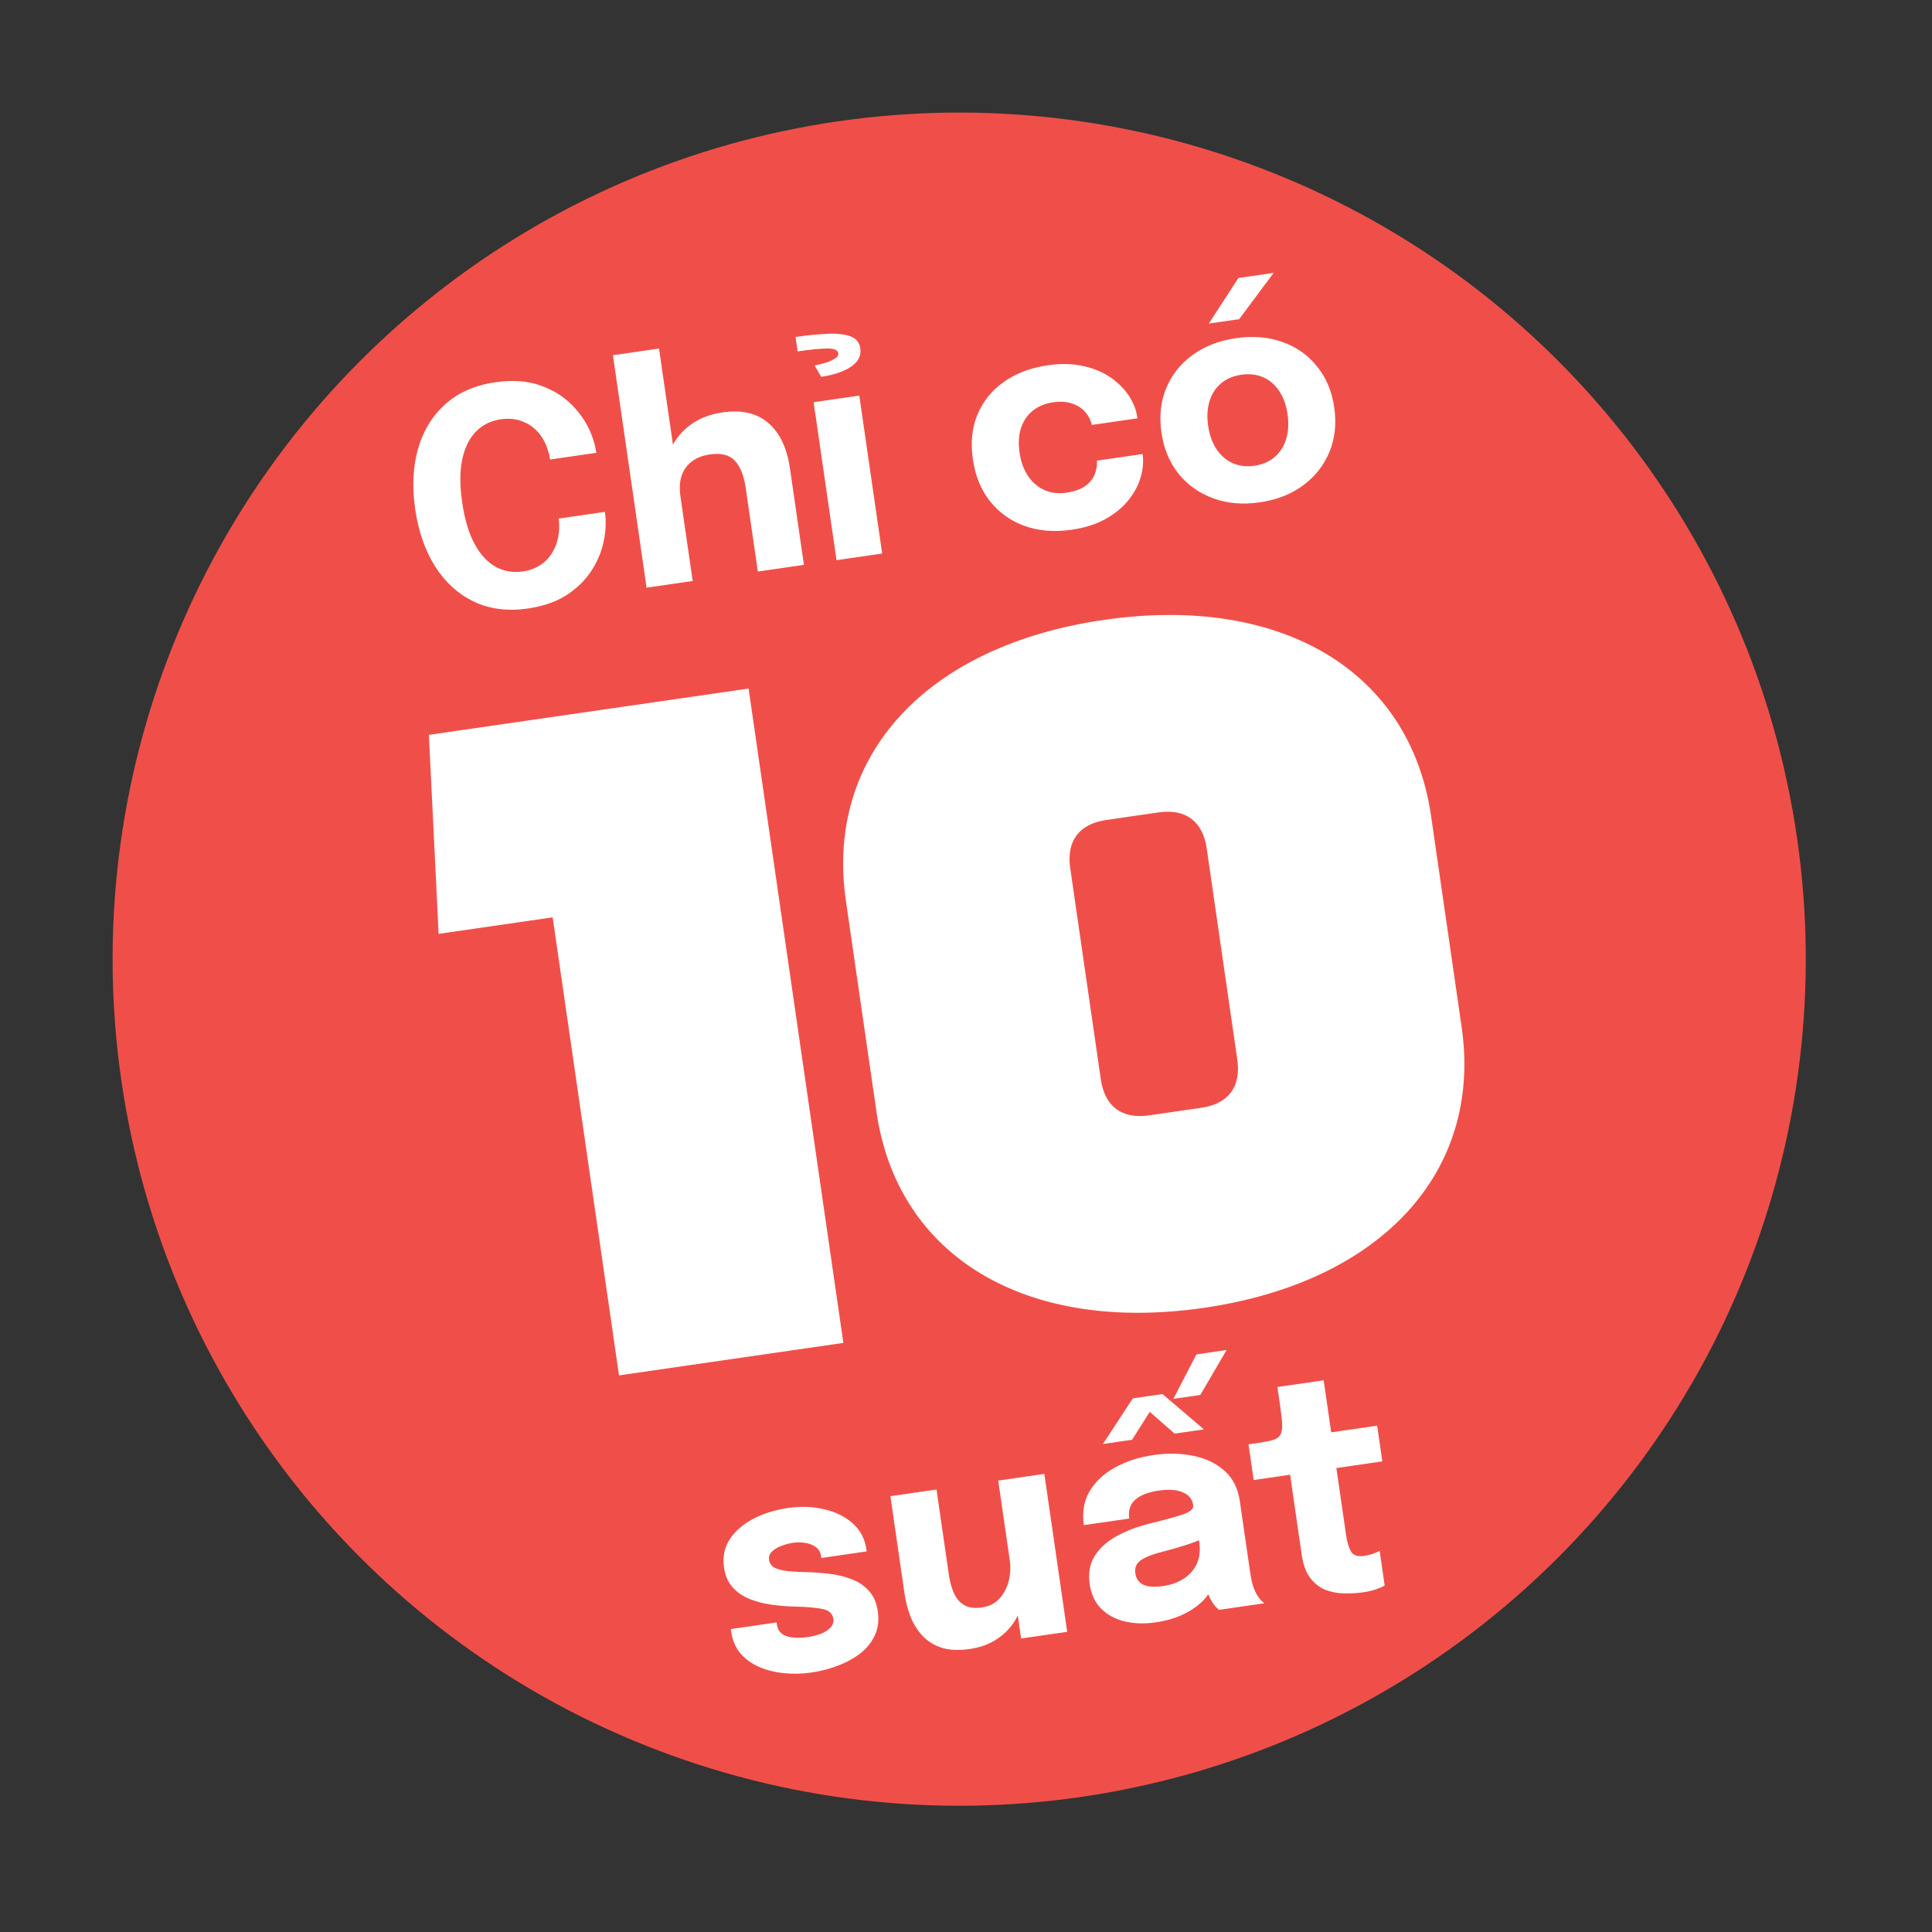 <svg xmlns="http://www.w3.org/2000/svg" width="90" height="90" viewBox="0 0 90 90" fill="none"><rect x="0" y="0" width="90" height="90" fill="#333333" stroke="none"/><circle cx="44.683" cy="44.682" r="39.437" transform="rotate(-8.242 44.683 44.682)" fill="#F04F49"></circle><path d="M28.836 64.071L25.745 42.733L20.433 43.503L19.979 34.232L34.872 32.075L39.287 62.557L28.836 64.071ZM56.068 60.926C47.794 62.125 41.807 58.546 40.83 51.797L39.404 41.955C38.427 35.206 43.152 30.075 51.426 28.877C59.699 27.678 65.686 31.257 66.664 38.007L68.089 47.848C69.067 54.597 64.342 59.728 56.068 60.926ZM51.281 50.283C51.464 51.545 52.261 52.141 53.524 51.958L55.963 51.605C57.225 51.422 57.821 50.625 57.638 49.362L56.213 39.52C56.03 38.258 55.232 37.662 53.969 37.845L51.531 38.198C50.268 38.381 49.672 39.179 49.855 40.441L51.281 50.283Z" fill="white"></path><path d="M37.81 77.911C37.371 77.975 36.941 77.985 36.52 77.942C36.099 77.9 35.712 77.803 35.36 77.651C35.013 77.498 34.723 77.288 34.491 77.02C34.263 76.746 34.12 76.411 34.062 76.014C34.059 75.996 34.056 75.975 34.053 75.952C34.049 75.924 34.046 75.903 34.044 75.889L36.178 75.58C36.18 75.594 36.182 75.61 36.185 75.629C36.187 75.642 36.189 75.659 36.192 75.677C36.231 75.945 36.377 76.124 36.63 76.215C36.889 76.305 37.221 76.32 37.627 76.261C37.84 76.231 38.04 76.18 38.228 76.111C38.42 76.036 38.571 75.941 38.682 75.826C38.796 75.705 38.843 75.569 38.821 75.417C38.785 75.172 38.624 75.018 38.337 74.956C38.054 74.894 37.608 74.854 36.997 74.839C36.652 74.832 36.299 74.803 35.938 74.752C35.577 74.701 35.238 74.613 34.923 74.489C34.608 74.36 34.343 74.179 34.13 73.946C33.917 73.708 33.783 73.402 33.729 73.028C33.656 72.529 33.746 72.087 33.996 71.702C34.252 71.316 34.618 70.999 35.096 70.75C35.574 70.502 36.116 70.334 36.721 70.246C37.298 70.163 37.85 70.182 38.377 70.303C38.903 70.421 39.347 70.637 39.709 70.952C40.07 71.263 40.287 71.67 40.36 72.174C40.361 72.183 40.363 72.197 40.366 72.215C40.368 72.234 40.371 72.252 40.374 72.27L38.261 72.577C38.258 72.558 38.256 72.542 38.254 72.528C38.252 72.514 38.25 72.503 38.249 72.493C38.222 72.309 38.14 72.167 38.003 72.069C37.871 71.971 37.711 71.906 37.523 71.877C37.334 71.843 37.143 71.84 36.949 71.868C36.773 71.894 36.594 71.941 36.41 72.01C36.231 72.074 36.083 72.161 35.967 72.272C35.851 72.379 35.804 72.513 35.828 72.674C35.85 72.831 35.938 72.951 36.092 73.032C36.244 73.109 36.45 73.162 36.709 73.19C36.967 73.214 37.264 73.23 37.6 73.238C37.916 73.244 38.252 73.269 38.608 73.311C38.967 73.349 39.308 73.429 39.633 73.552C39.961 73.669 40.237 73.849 40.46 74.09C40.688 74.326 40.831 74.647 40.89 75.053C40.951 75.474 40.906 75.848 40.755 76.176C40.605 76.504 40.377 76.787 40.072 77.025C39.771 77.257 39.423 77.447 39.03 77.593C38.641 77.744 38.235 77.85 37.81 77.911ZM45.176 76.816C44.654 76.892 44.213 76.871 43.852 76.753C43.49 76.631 43.191 76.441 42.956 76.183C42.72 75.925 42.538 75.626 42.408 75.286C42.279 74.946 42.188 74.596 42.136 74.236C42.112 74.07 42.087 73.894 42.06 73.71C42.033 73.525 42.005 73.336 41.977 73.142L41.479 69.698L43.626 69.388L44.076 72.491C44.099 72.648 44.121 72.8 44.142 72.948C44.163 73.096 44.183 73.232 44.201 73.357C44.246 73.666 44.322 73.945 44.429 74.194C44.535 74.443 44.693 74.632 44.9 74.762C45.112 74.892 45.391 74.932 45.738 74.882C46.075 74.833 46.347 74.697 46.556 74.473C46.763 74.245 46.907 73.972 46.989 73.653C47.07 73.335 47.087 73.017 47.041 72.698L47.715 73.103C47.782 73.564 47.773 74.004 47.687 74.422C47.606 74.84 47.458 75.217 47.243 75.555C47.027 75.888 46.744 76.165 46.394 76.385C46.049 76.605 45.643 76.748 45.176 76.816ZM47.567 76.328L46.501 68.971L48.649 68.66L49.715 76.017L47.567 76.328ZM53.842 75.575C53.306 75.653 52.816 75.636 52.371 75.526C51.93 75.416 51.569 75.216 51.286 74.927C51.004 74.637 50.83 74.262 50.763 73.8C50.687 73.278 50.769 72.832 51.008 72.463C51.246 72.094 51.589 71.79 52.035 71.55C52.486 71.306 52.984 71.116 53.53 70.98C54.327 70.785 54.873 70.632 55.168 70.524C55.468 70.414 55.607 70.279 55.583 70.117C55.583 70.112 55.582 70.108 55.581 70.103C55.542 69.831 55.379 69.635 55.093 69.516C54.812 69.396 54.438 69.37 53.971 69.438C53.477 69.51 53.112 69.654 52.874 69.873C52.641 70.086 52.551 70.375 52.604 70.74L50.491 71.046C50.405 70.454 50.492 69.933 50.752 69.48C51.017 69.027 51.409 68.656 51.928 68.369C52.447 68.077 53.053 67.881 53.745 67.78C54.392 67.687 55.005 67.699 55.583 67.818C56.161 67.933 56.644 68.162 57.033 68.506C57.428 68.85 57.668 69.325 57.756 69.93C57.77 70.026 57.784 70.124 57.798 70.221C57.812 70.313 57.825 70.407 57.839 70.504L58.217 73.109C58.244 73.299 58.275 73.481 58.31 73.655C58.348 73.823 58.399 73.977 58.461 74.114C58.531 74.269 58.608 74.394 58.693 74.49C58.777 74.587 58.846 74.652 58.898 74.687L56.785 74.993C56.748 74.965 56.687 74.906 56.603 74.814C56.524 74.722 56.452 74.612 56.386 74.485C56.307 74.331 56.242 74.176 56.191 74.018C56.144 73.855 56.104 73.663 56.072 73.441L56.559 73.682C56.474 74.005 56.302 74.299 56.044 74.563C55.789 74.821 55.471 75.04 55.092 75.217C54.716 75.389 54.299 75.509 53.842 75.575ZM54.184 73.884C54.521 73.836 54.827 73.73 55.1 73.568C55.378 73.4 55.59 73.172 55.736 72.882C55.883 72.591 55.925 72.234 55.864 71.809L55.757 71.068L56.365 71.51C56.077 71.665 55.736 71.809 55.345 71.941C54.958 72.068 54.569 72.181 54.178 72.28C53.714 72.394 53.372 72.526 53.153 72.676C52.938 72.82 52.85 73.026 52.889 73.294C52.926 73.548 53.053 73.725 53.27 73.826C53.487 73.922 53.791 73.941 54.184 73.884ZM51.38 67.267L52.769 65.142L54.155 64.941L56.083 66.586L54.719 66.783L53.228 65.479L53.796 65.396L52.737 67.07L51.38 67.267ZM54.661 65.165L55.733 63.093L57.139 62.889L55.915 64.983L54.661 65.165ZM63.502 74.176C63.22 74.216 62.926 74.233 62.618 74.226C62.316 74.222 62.025 74.168 61.746 74.062C61.47 73.951 61.233 73.766 61.036 73.507C60.838 73.248 60.706 72.888 60.639 72.426C60.624 72.325 60.609 72.221 60.593 72.114C60.578 72.008 60.563 71.902 60.547 71.796L60.099 68.699L58.401 68.945L58.161 67.282L58.639 67.213C58.916 67.173 59.133 67.129 59.292 67.083C59.455 67.036 59.569 66.96 59.634 66.857C59.703 66.748 59.734 66.59 59.728 66.383C59.722 66.177 59.693 65.896 59.641 65.54L59.507 64.612L61.661 64.299L62.012 66.724L64.153 66.414L64.394 68.077L62.253 68.387L62.637 71.033C62.649 71.116 62.66 71.197 62.672 71.276C62.683 71.354 62.694 71.43 62.705 71.504C62.751 71.823 62.825 72.076 62.928 72.264C63.035 72.451 63.241 72.523 63.546 72.479C63.699 72.457 63.84 72.422 63.97 72.375C64.104 72.327 64.204 72.284 64.269 72.247L64.503 73.861C64.412 73.916 64.281 73.973 64.111 74.031C63.94 74.093 63.737 74.142 63.502 74.176Z" fill="white"></path><path d="M28.179 23.845C28.244 24.288 28.223 24.751 28.119 25.233C28.019 25.714 27.826 26.171 27.539 26.604C27.258 27.036 26.873 27.41 26.386 27.726C25.903 28.036 25.306 28.243 24.595 28.346C23.648 28.483 22.807 28.376 22.073 28.025C21.337 27.669 20.734 27.12 20.264 26.377C19.798 25.634 19.49 24.747 19.341 23.717C19.192 22.687 19.235 21.752 19.472 20.912C19.713 20.07 20.136 19.377 20.741 18.832C21.346 18.287 22.122 17.946 23.068 17.809C23.858 17.695 24.551 17.74 25.146 17.946C25.747 18.152 26.246 18.459 26.645 18.868C27.049 19.276 27.347 19.726 27.541 20.217C27.659 20.515 27.739 20.808 27.781 21.094L25.626 21.406C25.606 21.268 25.575 21.136 25.534 21.009C25.439 20.679 25.289 20.394 25.084 20.155C24.88 19.916 24.628 19.74 24.329 19.628C24.034 19.51 23.697 19.479 23.318 19.534C22.875 19.598 22.498 19.782 22.189 20.087C21.879 20.391 21.663 20.818 21.54 21.369C21.417 21.919 21.413 22.597 21.53 23.4C21.647 24.208 21.843 24.861 22.118 25.359C22.392 25.852 22.721 26.203 23.105 26.412C23.488 26.615 23.901 26.685 24.345 26.621C24.663 26.575 24.937 26.476 25.165 26.325C25.398 26.174 25.582 25.984 25.719 25.757C25.86 25.529 25.956 25.277 26.006 25.001C26.06 24.724 26.066 24.443 26.025 24.157L28.179 23.845ZM35.303 26.625L34.923 24.006C34.91 23.914 34.892 23.787 34.868 23.625C34.845 23.464 34.821 23.3 34.797 23.134C34.773 22.967 34.753 22.833 34.739 22.732C34.657 22.168 34.492 21.749 34.245 21.474C33.997 21.194 33.603 21.093 33.063 21.171C32.712 21.222 32.426 21.336 32.207 21.514C31.987 21.687 31.833 21.91 31.745 22.182C31.662 22.454 31.645 22.76 31.694 23.102L31.009 22.763C30.92 22.148 30.973 21.591 31.17 21.091C31.365 20.587 31.675 20.169 32.099 19.839C32.527 19.509 33.046 19.299 33.656 19.211C34.556 19.08 35.271 19.248 35.801 19.713C36.33 20.174 36.663 20.876 36.799 21.818C36.834 22.058 36.876 22.347 36.924 22.684C36.973 23.021 37.03 23.411 37.094 23.855L37.45 26.314L35.303 26.625ZM30.121 27.376L28.552 16.548L30.7 16.237L32.268 27.065L30.121 27.376ZM38.968 26.094L37.902 18.737L40.029 18.429L41.095 25.786L38.968 26.094ZM37.059 15.697C37.576 15.623 38.055 15.575 38.495 15.553C38.939 15.527 39.302 15.561 39.585 15.657C39.872 15.752 40.036 15.941 40.077 16.222C40.112 16.462 40.053 16.674 39.9 16.856C39.747 17.034 39.525 17.182 39.236 17.299C38.951 17.416 38.624 17.501 38.254 17.554L37.951 17.025C38.098 16.995 38.259 16.955 38.436 16.905C38.612 16.852 38.761 16.788 38.882 16.714C39.008 16.639 39.064 16.553 39.05 16.456C39.028 16.303 38.852 16.23 38.523 16.235C38.198 16.24 37.742 16.285 37.156 16.369L37.059 15.697ZM49.925 24.677C49.117 24.794 48.385 24.735 47.728 24.5C47.071 24.26 46.532 23.874 46.111 23.341C45.694 22.807 45.43 22.159 45.32 21.397C45.208 20.626 45.278 19.934 45.529 19.323C45.783 18.706 46.193 18.196 46.757 17.794C47.321 17.392 48.007 17.132 48.816 17.015C49.421 16.927 49.969 16.939 50.462 17.052C50.954 17.16 51.378 17.337 51.734 17.582C52.09 17.828 52.374 18.112 52.586 18.435C52.798 18.758 52.929 19.09 52.978 19.432C52.979 19.437 52.98 19.446 52.982 19.46C52.983 19.469 52.985 19.478 52.986 19.487L50.859 19.796C50.855 19.768 50.849 19.743 50.841 19.72C50.837 19.693 50.829 19.666 50.816 19.639C50.751 19.451 50.643 19.28 50.494 19.127C50.344 18.974 50.149 18.861 49.907 18.788C49.669 18.709 49.384 18.694 49.052 18.742C48.696 18.793 48.389 18.918 48.13 19.116C47.875 19.313 47.69 19.578 47.573 19.911C47.456 20.239 47.429 20.629 47.495 21.082C47.559 21.525 47.696 21.897 47.904 22.197C48.112 22.492 48.367 22.705 48.669 22.836C48.975 22.966 49.306 23.005 49.662 22.954C50.027 22.901 50.316 22.802 50.531 22.658C50.746 22.509 50.897 22.332 50.985 22.126C51.072 21.915 51.111 21.692 51.1 21.458L53.227 21.15C53.276 21.492 53.246 21.852 53.136 22.231C53.03 22.605 52.841 22.96 52.569 23.297C52.302 23.632 51.948 23.924 51.508 24.172C51.067 24.419 50.54 24.588 49.925 24.677ZM58.685 23.401C57.891 23.516 57.167 23.453 56.515 23.213C55.862 22.973 55.324 22.591 54.899 22.068C54.478 21.539 54.213 20.899 54.104 20.146C53.996 19.398 54.069 18.713 54.323 18.091C54.581 17.465 54.99 16.948 55.548 16.542C56.107 16.131 56.783 15.868 57.577 15.753C58.372 15.638 59.095 15.698 59.747 15.934C60.398 16.165 60.934 16.544 61.355 17.073C61.779 17.596 62.046 18.232 62.154 18.98C62.263 19.733 62.189 20.422 61.931 21.049C61.676 21.671 61.27 22.189 60.713 22.605C60.156 23.02 59.48 23.286 58.685 23.401ZM58.438 21.697C58.812 21.642 59.125 21.508 59.377 21.292C59.629 21.076 59.808 20.798 59.914 20.457C60.019 20.112 60.041 19.724 59.979 19.295C59.917 18.866 59.787 18.505 59.589 18.213C59.39 17.916 59.14 17.703 58.838 17.572C58.536 17.441 58.198 17.403 57.824 17.457C57.455 17.51 57.141 17.643 56.885 17.855C56.632 18.066 56.453 18.342 56.347 18.682C56.24 19.018 56.217 19.401 56.279 19.831C56.342 20.26 56.472 20.626 56.672 20.927C56.87 21.224 57.121 21.439 57.423 21.575C57.73 21.71 58.069 21.75 58.438 21.697ZM56.312 15.073L57.688 12.95L59.33 12.712L57.725 14.868L56.312 15.073Z" fill="white"></path></svg>